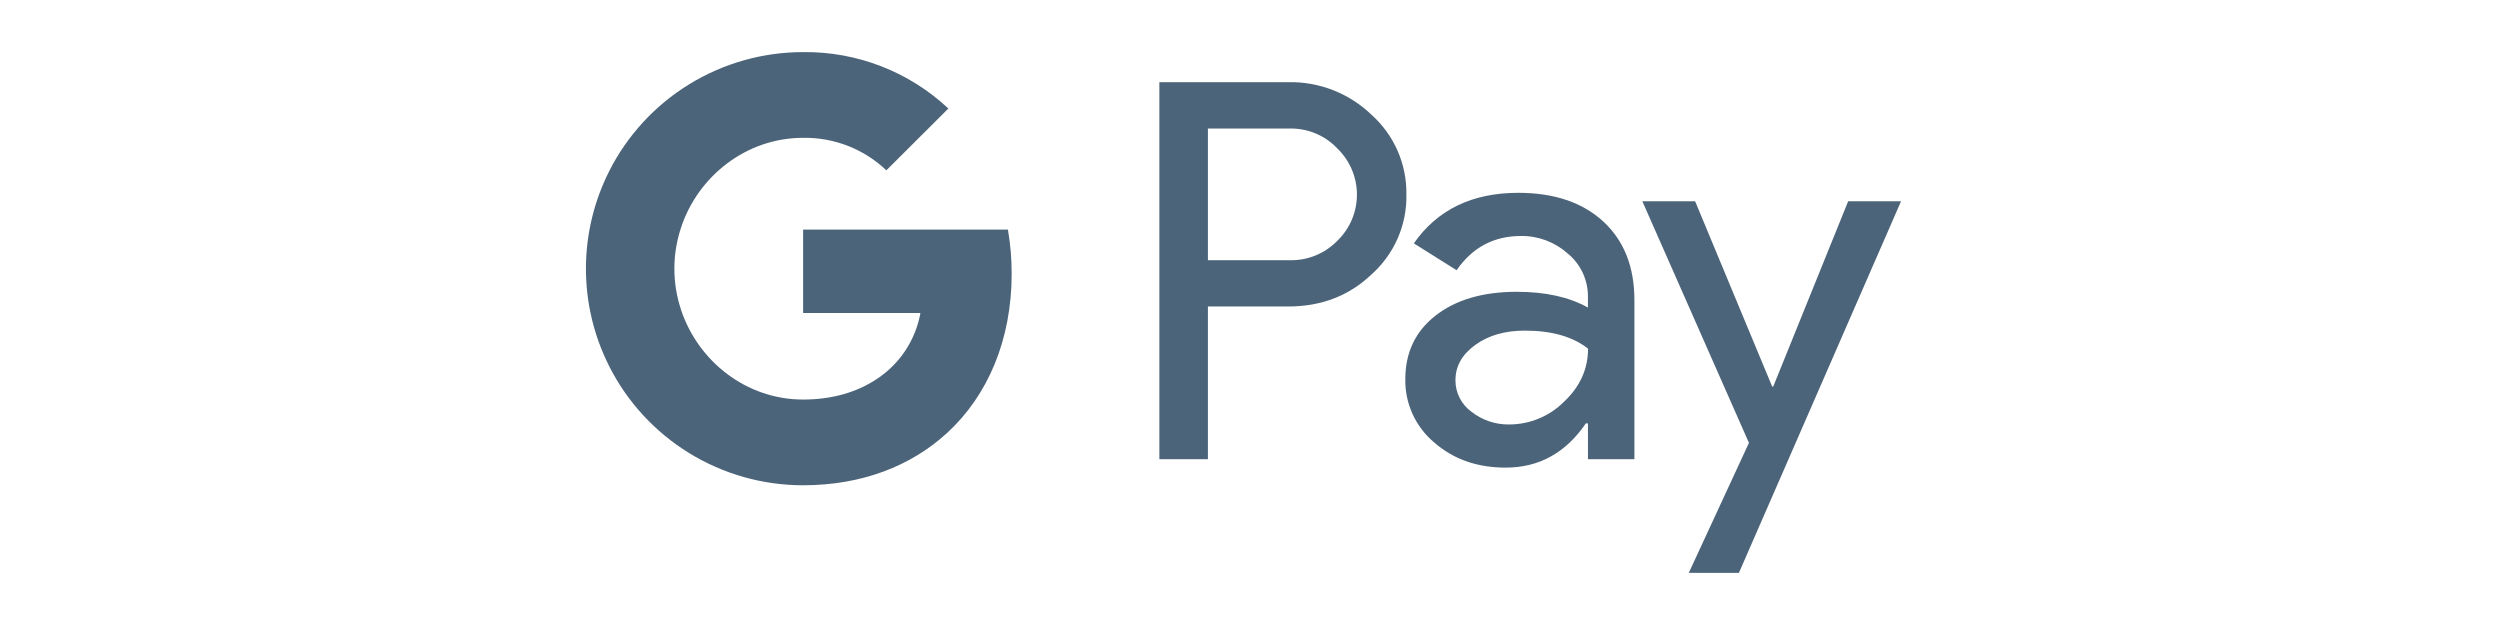 <?xml version="1.0" encoding="UTF-8"?>
<svg xmlns="http://www.w3.org/2000/svg" width="144" height="36" viewBox="0 0 144 36" fill="none">
  <path d="M69.576 17.656V26.45H66.779V4.733H74.198C75.084 4.714 75.964 4.871 76.788 5.194C77.613 5.516 78.365 5.999 79.002 6.613C79.645 7.19 80.157 7.897 80.503 8.688C80.849 9.478 81.021 10.334 81.008 11.196C81.027 12.063 80.857 12.924 80.511 13.72C80.164 14.515 79.65 15.227 79.002 15.805C77.705 17.039 76.103 17.655 74.198 17.654H69.576V17.656ZM69.576 7.407V14.987H74.267C74.782 15.003 75.293 14.911 75.77 14.717C76.247 14.524 76.677 14.233 77.035 13.864C77.391 13.52 77.674 13.107 77.867 12.651C78.06 12.195 78.159 11.706 78.159 11.211C78.159 10.716 78.06 10.226 77.867 9.77C77.674 9.315 77.391 8.902 77.035 8.557C76.682 8.18 76.253 7.883 75.775 7.684C75.298 7.486 74.784 7.39 74.267 7.405H69.576V7.407Z" fill="#4C647A"></path>
  <path d="M87.453 11.106C89.52 11.106 91.152 11.658 92.349 12.759C93.545 13.861 94.143 15.373 94.142 17.292V26.45H91.466V24.388H91.344C90.186 26.086 88.646 26.935 86.723 26.935C85.082 26.935 83.709 26.45 82.603 25.48C82.073 25.034 81.649 24.477 81.363 23.847C81.076 23.218 80.933 22.532 80.946 21.841C80.946 20.303 81.529 19.081 82.694 18.173C83.859 17.265 85.415 16.809 87.361 16.807C89.022 16.807 90.389 17.11 91.464 17.717V17.079C91.467 16.608 91.365 16.142 91.165 15.715C90.966 15.288 90.673 14.91 90.309 14.61C89.569 13.944 88.605 13.581 87.609 13.593C86.046 13.593 84.81 14.25 83.9 15.565L81.436 14.018C82.791 12.077 84.797 11.106 87.453 11.106ZM83.834 21.901C83.832 22.257 83.915 22.607 84.076 22.923C84.238 23.24 84.473 23.513 84.761 23.721C85.38 24.206 86.148 24.463 86.935 24.449C88.115 24.447 89.247 23.978 90.081 23.146C91.008 22.276 91.471 21.255 91.471 20.084C90.599 19.391 89.383 19.044 87.823 19.044C86.686 19.044 85.739 19.317 84.98 19.864C84.214 20.418 83.834 21.092 83.834 21.901Z" fill="#4C647A"></path>
  <path d="M109.501 11.591L100.161 32.999H97.273L100.739 25.509L94.598 11.591H97.638L102.077 22.265H102.138L106.455 11.591H109.501Z" fill="#4C647A"></path>
  <path d="M58.272 15.761C58.273 14.911 58.201 14.062 58.057 13.225H46.26V18.029H53.017C52.878 18.797 52.586 19.529 52.156 20.18C51.727 20.832 51.17 21.39 50.518 21.821V24.94H54.551C56.912 22.769 58.272 19.558 58.272 15.761Z" fill="#4C647A"></path>
  <path d="M46.257 27.952C49.633 27.952 52.475 26.846 54.548 24.94L50.515 21.821C49.393 22.58 47.947 23.014 46.257 23.014C42.994 23.014 40.224 20.82 39.234 17.864H35.08V21.078C36.121 23.144 37.718 24.881 39.691 26.095C41.665 27.309 43.938 27.952 46.257 27.952Z" fill="#4C647A"></path>
  <path d="M39.236 17.864C38.713 16.315 38.713 14.638 39.236 13.089V9.875H35.082C34.206 11.613 33.75 13.531 33.75 15.477C33.75 17.422 34.206 19.34 35.082 21.079L39.236 17.864Z" fill="#4C647A"></path>
  <path d="M46.257 7.939C48.041 7.91 49.764 8.582 51.055 9.811L54.626 6.25C52.362 4.129 49.362 2.965 46.257 3.001C43.938 3.001 41.665 3.644 39.691 4.858C37.718 6.071 36.121 7.808 35.08 9.875L39.234 13.089C40.224 10.133 42.994 7.939 46.257 7.939Z" fill="#4C647A"></path>
</svg>
